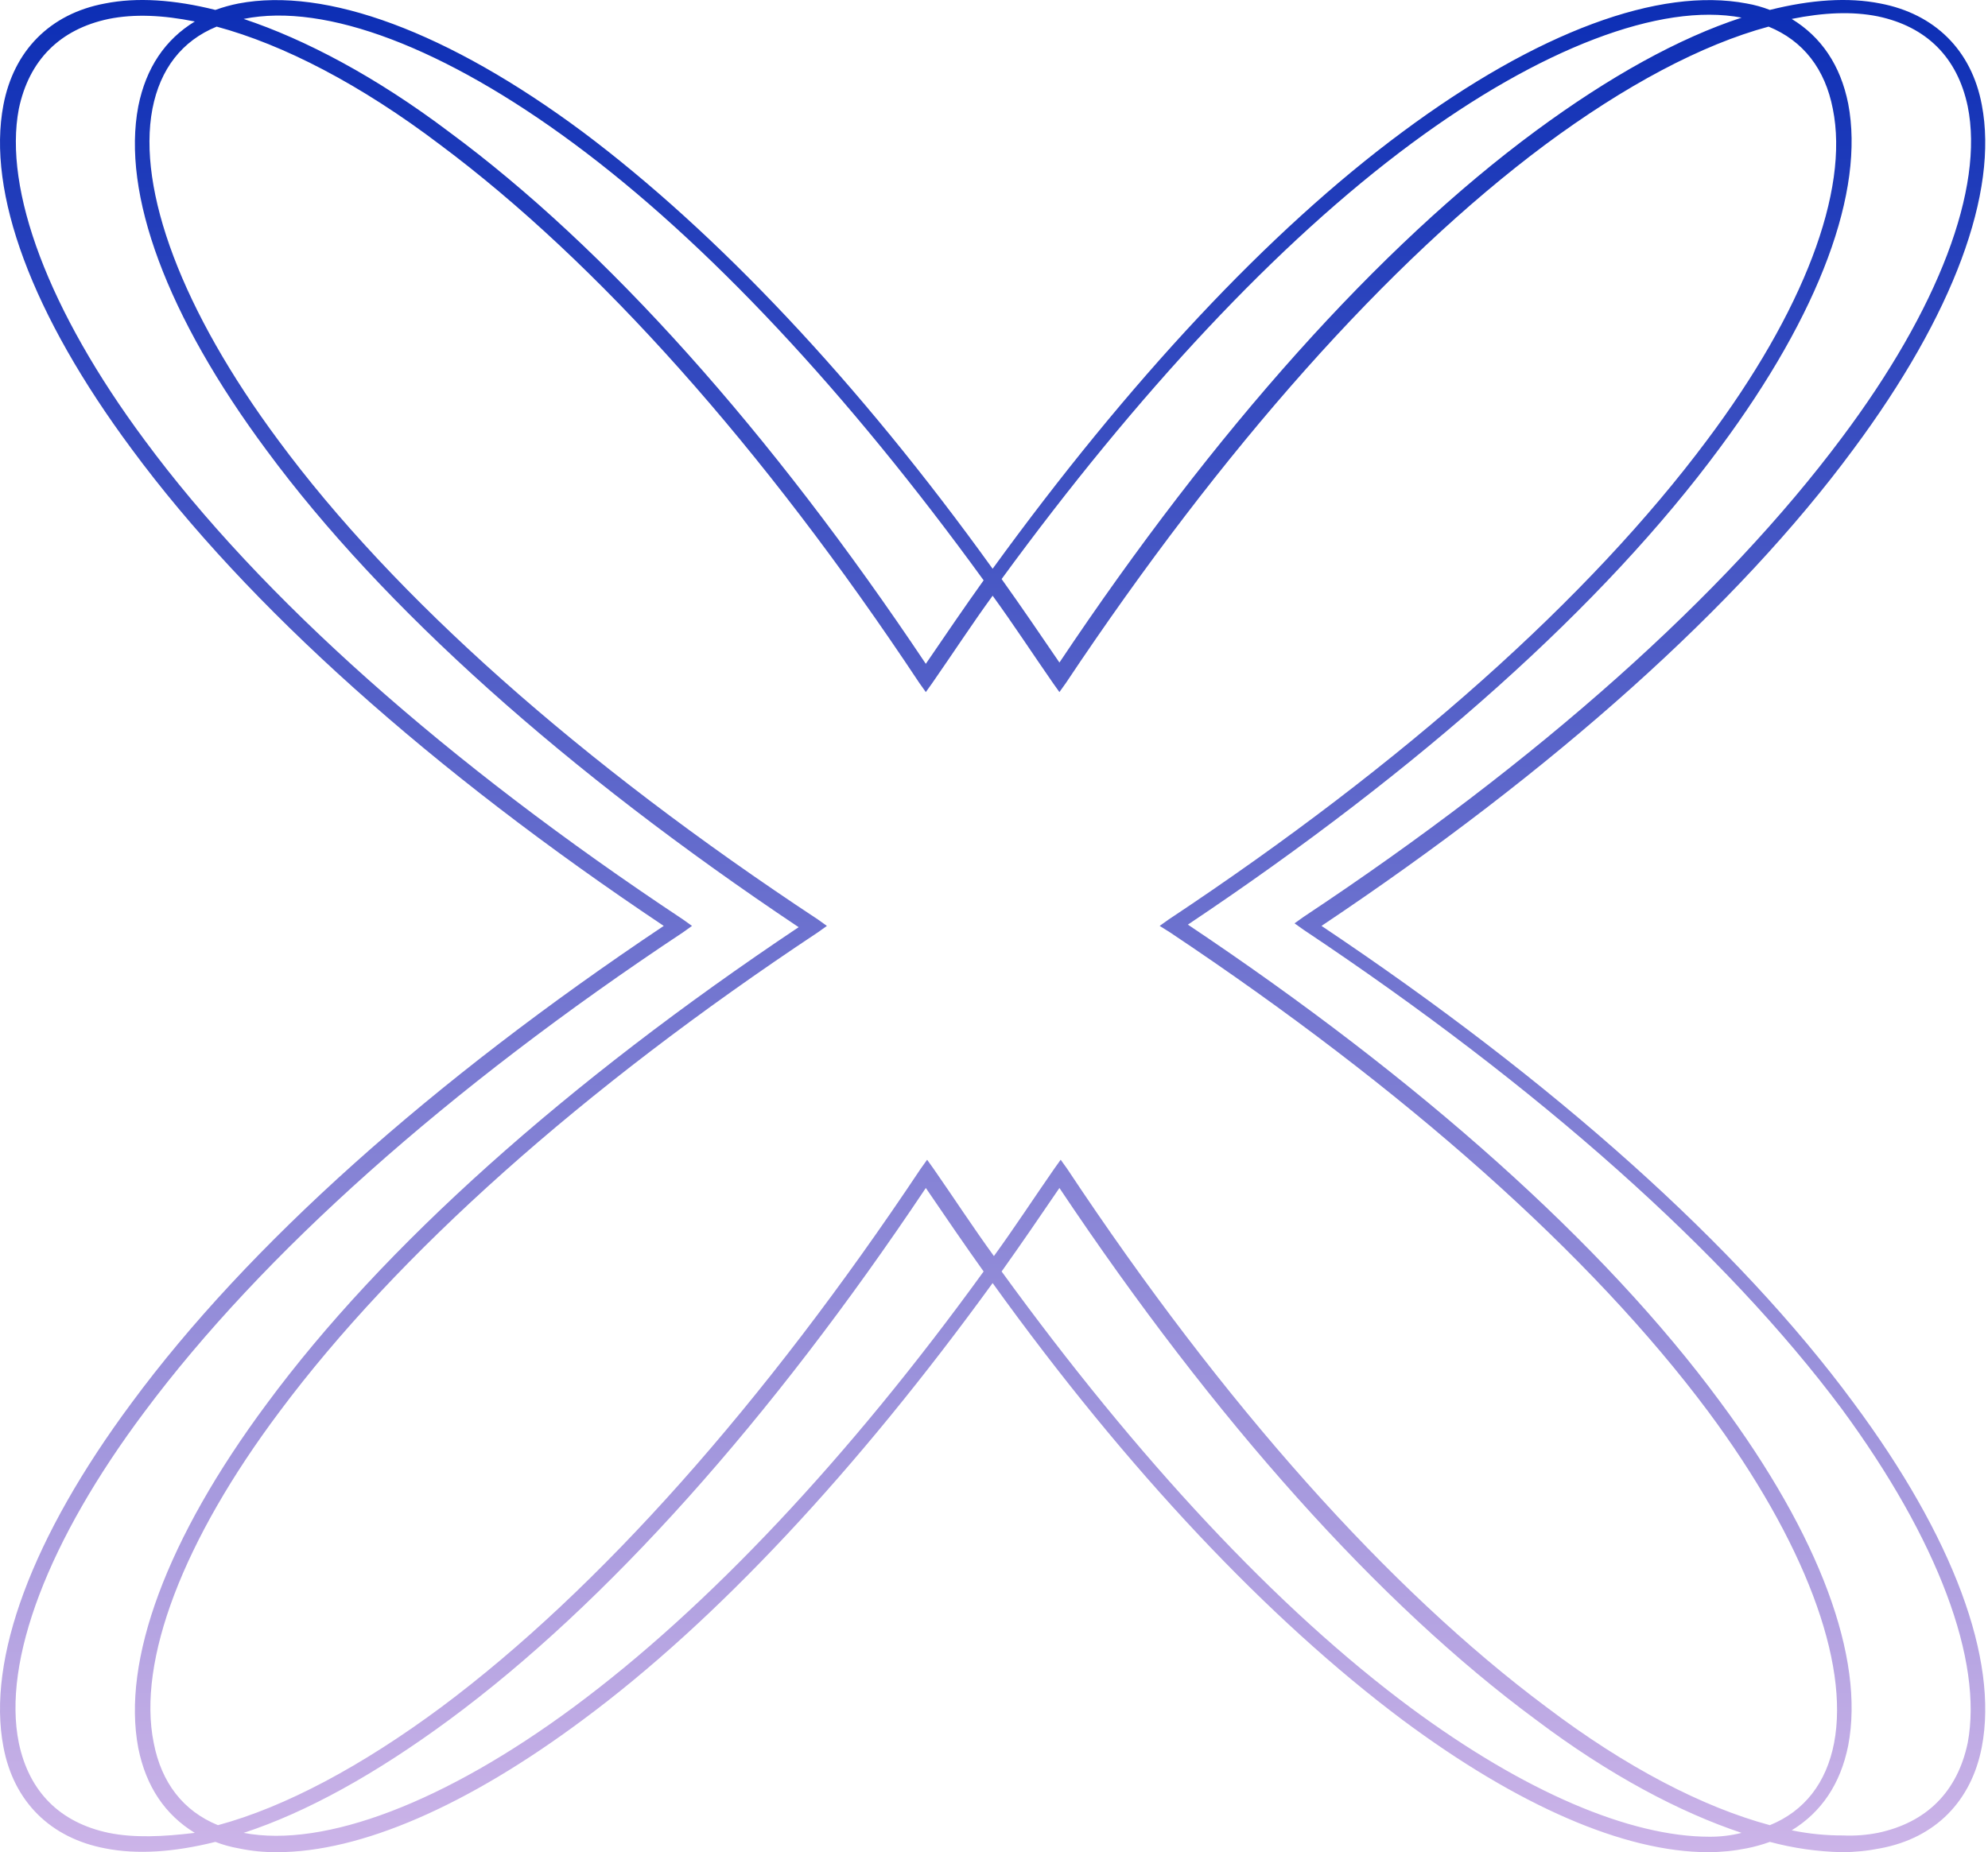 <svg width="161" height="150" viewBox="0 0 161 150" fill="none" xmlns="http://www.w3.org/2000/svg">
	<g clip-path="url(#clip0_21_4057)">
		<path
			d="M107.023 74.986C125.855 62.397 140.733 49.079 150.097 36.386C158.212 25.463 161.854 15.578 160.501 8.505C159.669 4.029 156.651 1.116 152.281 0.283C149.68 -0.237 146.663 -0.029 143.334 0.804C142.728 0.569 142.101 0.395 141.461 0.283C134.386 -1.069 124.503 2.573 113.578 10.688C102.756 18.699 91.417 30.872 80.389 46.062C69.464 30.872 58.019 18.803 47.2 10.687C36.276 2.573 26.391 -1.069 19.316 0.283C18.679 0.408 18.053 0.582 17.443 0.804C14.114 -0.029 11.096 -0.236 8.496 0.283C4.021 1.116 1.109 4.133 0.276 8.503C-1.076 15.578 2.565 25.461 10.68 36.386C20.044 49.079 34.921 62.397 53.754 74.986C34.922 87.575 20.044 100.892 10.68 113.585C2.565 124.509 -1.076 134.394 0.276 141.467C1.109 145.942 4.126 148.856 8.496 149.69C11.097 150.21 14.114 150.002 17.444 149.169C18.049 149.404 18.676 149.578 19.316 149.69C20.342 149.907 21.388 150.011 22.437 150.002C29.2 150.002 37.835 146.256 47.199 139.285C58.019 131.274 69.36 119.101 80.389 103.911C91.312 119.101 102.757 131.17 113.578 139.285C122.942 146.256 131.577 150.002 138.34 150.002C139.388 150.001 140.434 149.896 141.461 149.69C142.098 149.565 142.724 149.391 143.334 149.169C145.236 149.679 147.192 149.959 149.16 150.002C150.208 150.001 151.254 149.896 152.281 149.69C156.755 148.857 159.669 145.84 160.501 141.47C161.854 134.395 158.212 124.512 150.097 113.589C140.733 100.892 125.854 87.575 107.023 74.986ZM94.746 75.506C113.785 88.199 128.872 101.62 138.34 114.314C146.143 124.822 149.785 134.602 148.536 141.156C147.912 144.382 146.143 146.671 143.334 147.815C137.924 146.358 131.681 143.133 125.229 138.243C112.536 128.776 99.115 113.793 86.422 94.651L85.901 93.923L85.381 94.651C83.716 97.045 82.156 99.438 80.493 101.726C78.828 99.437 77.268 97.044 75.604 94.651L75.084 93.923L74.564 94.651C61.871 113.691 48.449 128.777 35.756 138.243C29.306 143.031 23.063 146.358 17.652 147.815C14.843 146.671 13.074 144.382 12.45 141.156C11.097 134.498 14.843 124.718 22.646 114.314C32.114 101.62 47.096 88.199 66.24 75.506L66.968 74.986L66.24 74.466C46.991 61.772 31.905 48.351 22.541 35.658C14.738 25.15 11.096 15.37 12.345 8.815C12.969 5.59 14.739 3.301 17.547 2.156C22.957 3.613 29.2 6.838 35.651 11.728C48.344 21.196 61.766 36.178 74.459 55.32L74.979 56.049L75.499 55.32C77.164 52.927 78.725 50.533 80.39 48.245C82.054 50.534 83.615 52.927 85.278 55.32L85.798 56.049L86.319 55.32C99.012 36.281 112.433 21.194 125.126 11.728C131.577 6.941 137.819 3.613 143.231 2.156C146.04 3.302 147.808 5.59 148.433 8.815C149.785 15.473 146.039 25.254 138.237 35.658C128.769 48.351 113.787 61.772 94.644 74.466L93.916 74.986L94.746 75.506ZM114.306 11.624C124.711 3.925 134.49 0.18 141.045 1.428C135.947 3.093 130.329 6.215 124.398 10.584C111.705 19.947 98.388 34.824 85.799 53.657C84.238 51.368 82.677 49.079 81.117 46.894C92.145 31.808 103.486 19.635 114.306 11.624ZM46.471 11.624C57.293 19.635 68.632 31.808 79.66 46.998C78.1 49.183 76.539 51.472 74.978 53.761C62.389 34.929 49.072 20.052 36.377 10.687C30.448 6.214 24.726 3.197 19.732 1.532C26.391 0.18 36.066 3.925 46.471 11.624ZM8.807 148.439C4.854 147.607 2.357 145.11 1.525 141.157C0.173 134.499 3.919 124.718 11.721 114.314C21.189 101.621 36.171 88.2 55.315 75.507L56.043 74.986L55.315 74.466C36.171 61.773 21.085 48.352 11.723 35.658C3.918 25.15 0.276 15.37 1.525 8.815C2.357 4.861 4.855 2.364 8.807 1.532C10.89 1.116 13.177 1.22 15.778 1.74C13.384 3.197 11.825 5.485 11.2 8.607C9.848 15.681 13.489 25.565 21.604 36.49C30.968 49.183 45.846 62.501 64.678 75.09C45.846 87.679 30.968 100.996 21.604 113.689C13.489 124.613 9.848 134.498 11.2 141.573C11.825 144.694 13.385 146.983 15.778 148.439C13.177 148.751 10.89 148.856 8.807 148.439ZM46.471 138.243C36.066 145.942 26.287 149.69 19.732 148.439C24.83 146.775 30.448 143.654 36.379 139.284C49.072 129.92 62.389 115.043 74.978 96.21C76.539 98.499 78.1 100.788 79.66 102.973C68.736 118.059 57.291 130.232 46.471 138.243ZM138.442 148.751C131.992 148.751 123.46 145.11 114.303 138.347C103.486 130.338 92.145 118.163 81.116 102.973C82.676 100.788 84.237 98.499 85.798 96.21C98.387 115.042 111.704 129.92 124.397 139.284C130.328 143.757 136.05 146.775 141.044 148.439C140.194 148.652 139.32 148.757 138.444 148.751H138.442ZM159.355 141.156C158.522 145.11 156.025 147.607 152.072 148.439C151.148 148.619 150.205 148.689 149.263 148.647C147.865 148.653 146.471 148.513 145.102 148.231C147.495 146.774 149.055 144.485 149.679 141.364C151.032 134.289 147.391 124.406 139.275 113.482C129.912 100.789 115.033 87.472 96.202 74.882C115.033 62.293 129.912 48.976 139.275 36.283C147.391 25.36 151.032 15.475 149.679 8.4C149.055 5.278 147.494 2.99 145.102 1.533C147.704 1.011 149.993 0.908 152.073 1.324C156.028 2.158 158.523 4.652 159.356 8.607C160.709 15.265 156.963 25.046 149.16 35.45C139.692 48.143 124.711 61.564 105.568 74.257L104.84 74.778L105.568 75.298C124.608 87.991 139.694 101.412 149.16 114.106C156.963 124.718 160.605 134.498 159.356 141.156H159.355Z"
			fill="url(#paint0_linear_21_4057)" />
	</g>
	<defs>
		<linearGradient id="paint0_linear_21_4057" x1="80.389" y1="-0" x2="80.389" y2="150.002"
			gradientUnits="userSpaceOnUse">
			<stop stop-color="#0C2EB5" />
			<stop offset="1" stop-color="#CCB4E8" />
		</linearGradient>
		<clipPath id="clip0_21_4057">
			<rect width="160.777" height="150" fill="white" />
		</clipPath>
	</defs>
</svg>